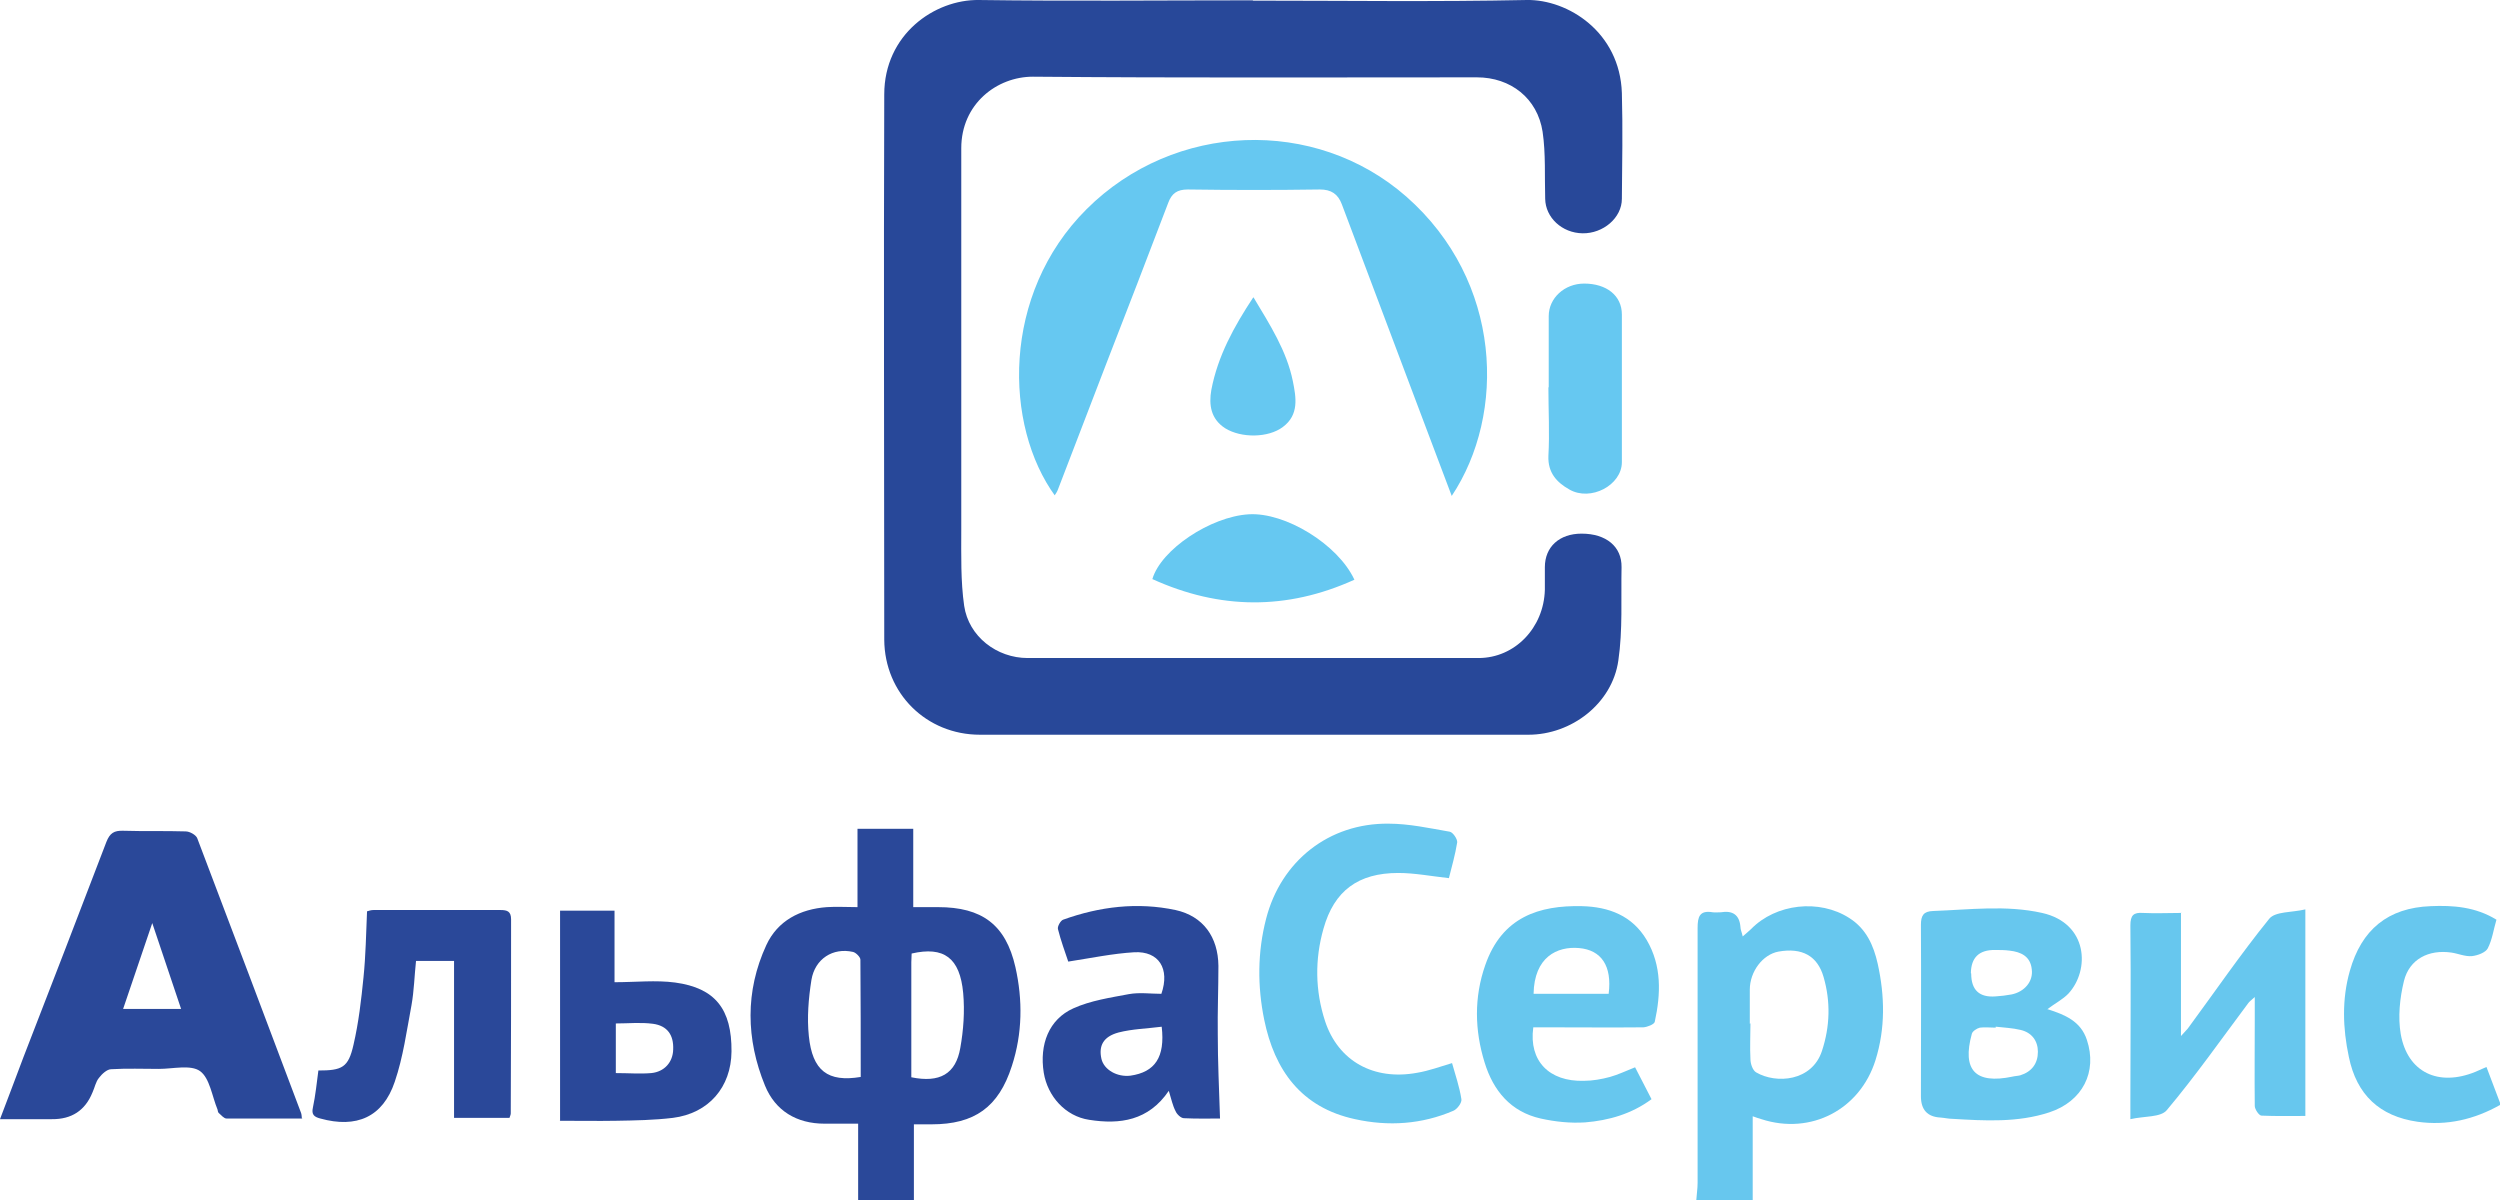<?xml version="1.0" encoding="UTF-8"?> <svg xmlns="http://www.w3.org/2000/svg" id="_лой_1" viewBox="0 0 77.58 37.24"><defs><style>.cls-1{fill:#66c8f1;}.cls-2{fill:#2a4899;}.cls-3{fill:#67c7ee;}.cls-4{fill:#284899;}</style></defs><path class="cls-2" d="M26.63,37.24v-2.37c-.37,0-.7,0-1.04,0-.87,0-1.53-.4-1.85-1.18-.59-1.44-.62-2.93,.04-4.36,.35-.76,1.05-1.12,1.88-1.18,.3-.02,.6,0,.95,0v-2.43h1.73v2.43c.29,0,.53,0,.77,0,1.36,0,2.1,.54,2.4,1.86,.23,1.02,.22,2.06-.11,3.07-.41,1.28-1.16,1.81-2.49,1.81-.16,0-.33,0-.55,0v2.37h-1.72Zm.08-3.81c0-1.23,0-2.44-.01-3.65,0-.08-.14-.22-.23-.24-.62-.14-1.18,.21-1.29,.87-.09,.57-.14,1.17-.08,1.74,.11,1.08,.59,1.44,1.61,1.27Zm1.57,0c.88,.18,1.38-.1,1.52-.91,.1-.56,.14-1.14,.09-1.7-.1-1.1-.6-1.46-1.6-1.23,0,.09-.01,.18-.01,.27,0,1.18,0,2.36,0,3.56Z"></path><path class="cls-3" d="M52.64,37.24c.01-.18,.04-.35,.04-.53,0-2.64,0-5.27,0-7.91,0-.35,.06-.56,.47-.49,.08,.01,.17,0,.25,0,.36-.06,.58,.07,.61,.46,0,.08,.04,.15,.07,.29,.11-.1,.19-.16,.26-.23,.77-.79,2.12-.94,3.05-.34,.52,.33,.75,.84,.88,1.42,.22,1,.24,2-.07,2.99-.48,1.53-2,2.33-3.54,1.83-.08-.02-.15-.05-.27-.09v2.62h-1.72Zm1.67-5.48h.01c0,.37-.02,.74,0,1.11,0,.14,.07,.35,.18,.41,.62,.36,1.73,.28,2.04-.67,.25-.76,.27-1.53,.05-2.29-.19-.66-.67-.92-1.4-.79-.49,.09-.89,.62-.89,1.18,0,.35,0,.71,0,1.06Z"></path><path class="cls-3" d="M77.58,34.29c-.8,.45-1.65,.65-2.56,.52-1.18-.17-1.89-.84-2.13-2.01-.19-.89-.22-1.79,.03-2.67,.36-1.28,1.18-1.96,2.51-2.01,.69-.03,1.39,.02,2.04,.42-.09,.3-.13,.62-.27,.89-.07,.13-.31,.22-.49,.24-.21,.02-.43-.08-.64-.11-.7-.1-1.3,.2-1.47,.88-.13,.53-.19,1.12-.1,1.65,.21,1.19,1.17,1.64,2.32,1.17,.11-.05,.22-.1,.34-.15l.42,1.11v.08Z"></path><path class="cls-4" d="M38.89,.02c2.83,0,5.66,.04,8.49-.02,1.27-.02,2.89,.99,2.95,2.89,.03,1.09,.01,2.18,0,3.28,0,.59-.58,1.08-1.22,1.07-.64-.01-1.15-.49-1.16-1.07-.02-.69,.02-1.4-.08-2.08-.16-1.04-.99-1.69-2.04-1.69-4.59,0-9.19,.02-13.78-.02-1.11,0-2.22,.84-2.22,2.22,0,3.95,0,7.89,0,11.84,0,.79-.02,1.59,.09,2.36,.14,.95,1.01,1.62,1.97,1.62,4.66,0,9.32,0,13.99,0,1.13,0,2.03-.94,2.06-2.12,0-.23,0-.46,0-.7,0-.63,.45-1.04,1.14-1.04,.76,0,1.25,.4,1.24,1.04-.02,.97,.04,1.95-.1,2.9-.19,1.33-1.45,2.3-2.79,2.3-5.67,0-11.35,0-17.02,0-1.66,0-2.96-1.28-2.97-2.95,0-5.64-.02-11.28,0-16.92,0-1.86,1.56-2.95,2.94-2.93,2.83,.04,5.66,.01,8.49,.01Z"></path><path class="cls-1" d="M32.75,15.4c-1.6-2.19-1.68-6.27,.97-8.91,2.72-2.71,7.09-2.87,9.92-.39,2.99,2.63,3.1,6.75,1.41,9.29-.35-.93-.69-1.83-1.03-2.73-.79-2.11-1.59-4.21-2.38-6.32-.12-.32-.33-.46-.68-.46-1.37,.02-2.73,.02-4.1,0-.33,0-.5,.12-.61,.42-.63,1.66-1.27,3.31-1.91,4.96-.5,1.31-1.01,2.62-1.51,3.93-.02,.06-.06,.12-.1,.18Z"></path><path class="cls-2" d="M9.38,34.71c-.8,0-1.57,0-2.35,0-.08,0-.16-.1-.24-.17-.03-.02-.03-.08-.04-.11-.17-.41-.24-.97-.54-1.19-.29-.21-.84-.07-1.28-.07-.49,0-.99-.02-1.48,.01-.13,0-.29,.15-.38,.27-.1,.12-.13,.3-.2,.45q-.34,.84-1.26,.83c-.51,0-1.03,0-1.61,0,.26-.69,.5-1.31,.73-1.93,.86-2.22,1.72-4.44,2.57-6.67,.11-.28,.24-.36,.53-.35,.64,.02,1.29,0,1.93,.02,.13,0,.32,.11,.36,.21,1.08,2.84,2.15,5.68,3.22,8.52,.02,.05,.02,.1,.03,.2Zm-4.65-6.08l-.91,2.68h1.8l-.9-2.68Z"></path><path class="cls-3" d="M44.96,27.25c-.55-.06-1.06-.16-1.57-.16-1.24,0-1.99,.55-2.32,1.73-.27,.95-.26,1.92,.05,2.87,.41,1.24,1.51,1.85,2.86,1.6,.36-.06,.71-.19,1.08-.3,.1,.36,.23,.73,.29,1.12,.02,.11-.13,.31-.25,.36-.98,.42-2.01,.49-3.05,.26-1.67-.36-2.5-1.52-2.82-3.09-.21-1.03-.21-2.09,.06-3.13,.46-1.79,1.95-2.97,3.8-2.95,.63,0,1.27,.14,1.9,.25,.1,.02,.24,.23,.23,.33-.06,.38-.17,.76-.26,1.12Z"></path><path class="cls-3" d="M63.55,31.32c.53,.17,1.02,.37,1.21,.95,.33,.99-.13,1.91-1.17,2.25-.98,.32-1.99,.26-3,.2-.12,0-.24-.03-.37-.04q-.61-.03-.61-.66c0-1.77,.01-3.55,0-5.32,0-.29,.08-.42,.38-.43,1.13-.04,2.26-.19,3.38,.06,1.43,.32,1.49,1.77,.82,2.5-.17,.18-.41,.3-.66,.49Zm-1.62,.55v.02c-.17,0-.34-.02-.49,0-.09,.02-.23,.11-.25,.19-.31,1.13,.11,1.57,1.26,1.33,.08-.02,.16-.02,.24-.04,.36-.11,.55-.37,.55-.73,0-.34-.19-.6-.54-.68-.25-.06-.51-.07-.77-.1Zm-.76-1.66q0,.77,.76,.71c.16-.01,.33-.03,.49-.06,.4-.08,.68-.4,.63-.78-.04-.4-.33-.54-.69-.58-.15-.02-.3-.02-.45-.02q-.74-.01-.75,.72Z"></path><path class="cls-2" d="M37.85,34.71c-.32,0-.71,.01-1.11-.01-.09,0-.22-.12-.26-.22-.09-.17-.13-.37-.21-.63-.63,.93-1.52,1.05-2.47,.9-.74-.11-1.29-.73-1.41-1.46-.14-.88,.16-1.66,.92-2,.53-.24,1.14-.33,1.72-.44,.33-.06,.68-.01,1.01-.01,.27-.78-.08-1.33-.84-1.29-.67,.04-1.34,.18-2.05,.29-.1-.3-.23-.65-.32-1.01-.02-.08,.08-.26,.16-.29,1.14-.41,2.31-.55,3.49-.3,.86,.19,1.32,.84,1.33,1.73,0,.71-.03,1.42-.02,2.12,0,.85,.04,1.7,.07,2.62Zm-1.79-2.85c-.47,.06-.92,.07-1.35,.18-.48,.13-.62,.42-.53,.82,.08,.34,.49,.57,.9,.52,.76-.11,1.08-.57,.97-1.52Z"></path><path class="cls-2" d="M9.87,33.22c.75,0,.94-.09,1.1-.8,.16-.69,.24-1.39,.31-2.09,.07-.68,.08-1.36,.11-2.05,.07-.02,.13-.04,.2-.04,1.31,0,2.62,0,3.94,0,.21,0,.33,.04,.33,.29,0,2.01,0,4.01-.01,6.02,0,.04-.02,.08-.04,.14h-1.72v-4.87h-1.18c-.05,.46-.06,.92-.14,1.37-.15,.8-.26,1.62-.52,2.38-.37,1.1-1.19,1.45-2.31,1.14-.19-.05-.28-.12-.23-.34,.08-.38,.12-.77,.17-1.15Z"></path><path class="cls-3" d="M67.68,28.31v3.84c.09-.1,.15-.16,.21-.23,.84-1.14,1.64-2.31,2.53-3.41,.19-.23,.7-.19,1.12-.29v6.41c-.45,0-.91,.01-1.36-.01-.08,0-.21-.2-.21-.3-.01-.91,0-1.83,0-2.74,0-.19,0-.38,0-.64-.11,.1-.17,.14-.21,.2-.83,1.11-1.63,2.25-2.52,3.31-.19,.23-.7,.18-1.13,.28,0-.29,0-.45,0-.61,0-1.8,.02-3.6,0-5.4,0-.32,.1-.41,.39-.39,.39,.02,.78,0,1.19,0Z"></path><path class="cls-3" d="M47.58,31.89c-.14,1.03,.49,1.68,1.57,1.65,.27,0,.55-.05,.81-.12,.25-.07,.48-.18,.78-.3l.51,.99c-.62,.46-1.33,.66-2.06,.72-.46,.03-.93-.02-1.38-.12-.93-.21-1.47-.86-1.74-1.74-.31-1-.33-2.02,.02-3.02,.52-1.5,1.68-1.86,3-1.83,.83,.02,1.56,.29,2.01,1.05,.47,.8,.44,1.67,.25,2.54-.02,.08-.23,.16-.35,.17-1,.01-2,0-2.99,0-.13,0-.27,0-.43,0Zm2.34-1.05c.11-.87-.23-1.36-.92-1.42-.68-.06-1.39,.28-1.41,1.42h2.34Z"></path><path class="cls-2" d="M17.38,34.79v-6.53h1.69v2.22c.66,0,1.28-.07,1.88,.01,1.25,.17,1.76,.83,1.75,2.14-.01,1.11-.71,1.92-1.82,2.06-.58,.07-1.17,.08-1.76,.09-.57,.01-1.14,0-1.75,0Zm1.73-1.49c.4,0,.75,.03,1.1,0,.41-.04,.67-.34,.68-.73,.02-.45-.18-.74-.63-.8-.38-.05-.76-.01-1.15-.01v1.54Z"></path><path class="cls-1" d="M48.06,12.02c0-.74,0-1.47,0-2.21,0-.56,.49-1.01,1.1-1.01,.69,0,1.17,.37,1.17,.96,0,1.53,0,3.06,0,4.58,0,.72-.97,1.23-1.63,.85-.39-.22-.67-.52-.65-1.04,.04-.71,0-1.42,0-2.13h0Z"></path><path class="cls-1" d="M42.03,17.99c-2.1,.95-4.18,.93-6.27-.02,.27-.92,1.81-1.94,2.99-2.01,1.13-.07,2.77,.93,3.28,2.03Z"></path><path class="cls-1" d="M38.9,9.23c.51,.85,1.03,1.66,1.22,2.6,.1,.5,.2,1.04-.31,1.42-.45,.34-1.29,.35-1.79,.04-.45-.29-.51-.73-.43-1.19,.2-1.05,.7-1.96,1.3-2.87Z"></path></svg> 